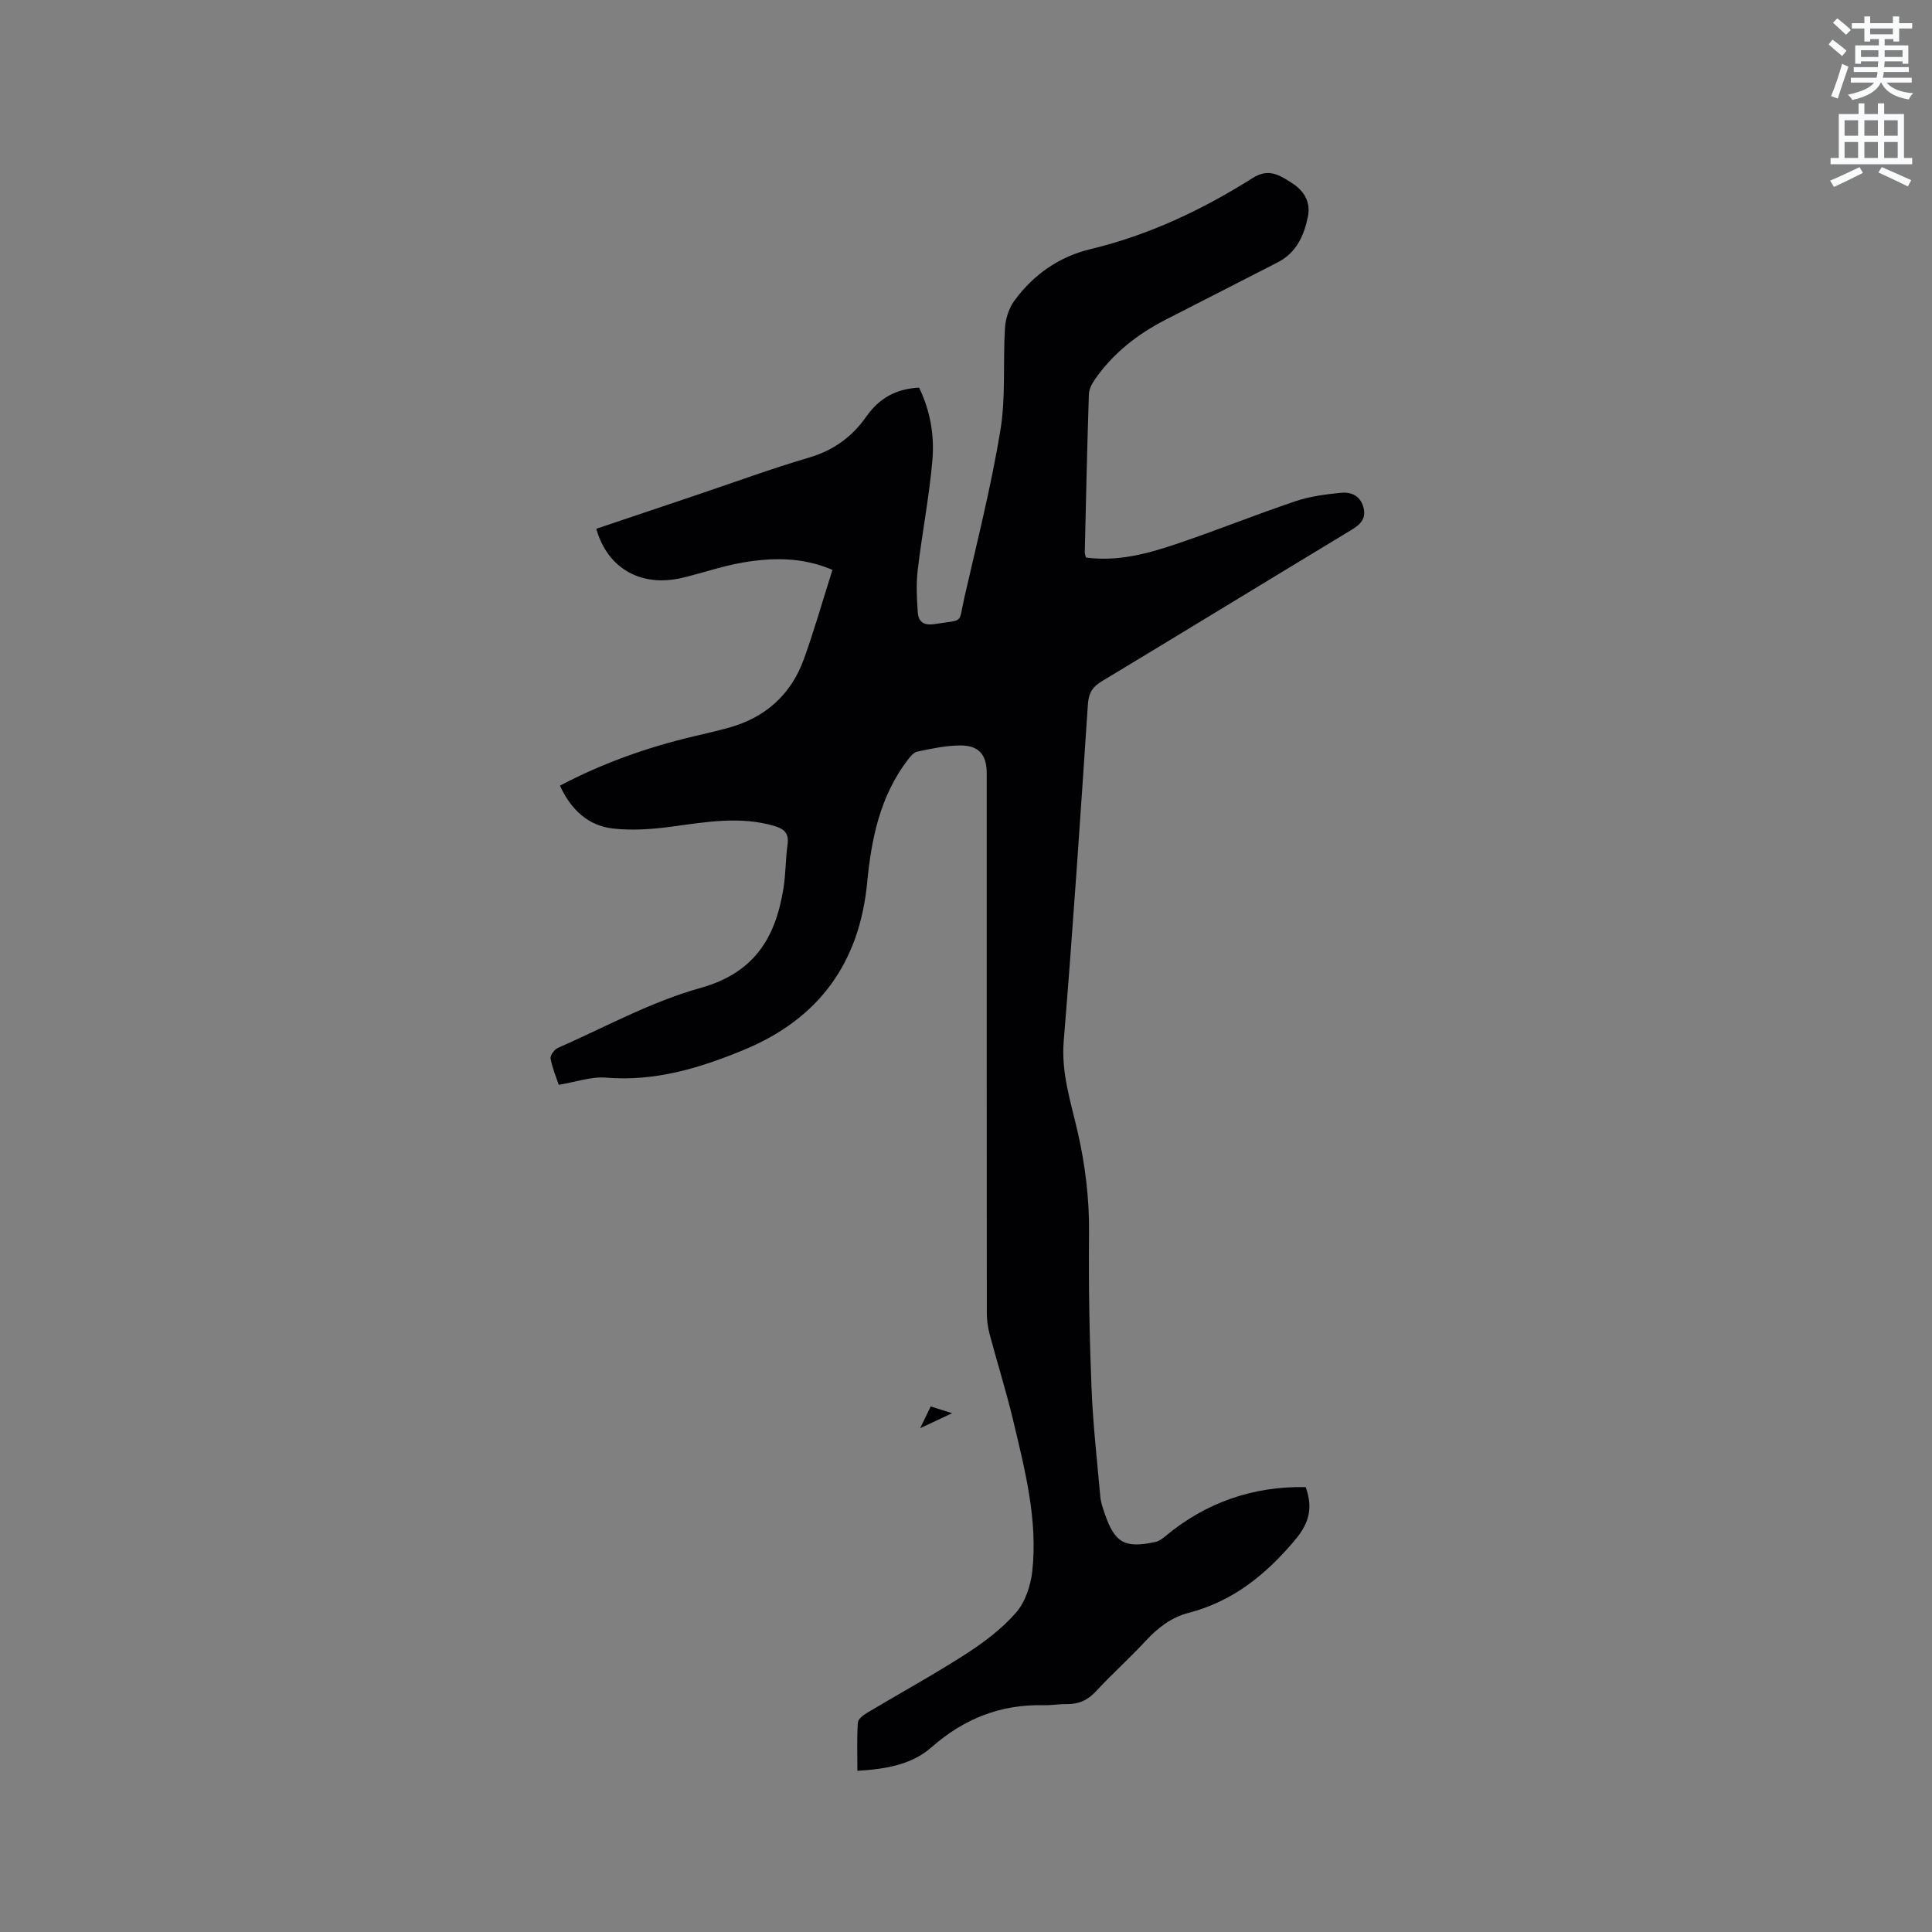 <svg enable-background="new 0 0 400 400" viewBox="0 0 400 400" xmlns="http://www.w3.org/2000/svg"><rect x="0" y="0" width="400" height="400" fill="#808080" stroke="none"/><path d="m378.6 9.2.8-1c.9.7 1.9 1.4 2.9 2.3l-.9 1.1c-1.1-.9-2-1.7-2.8-2.4zm.5 10.7c.9-2.1 1.6-4.3 2.3-6.7.4.2.8.4 1.3.6-.7 2.1-1.5 4.3-2.2 6.6zm.4-15.2.9-.9c1 .8 2 1.6 2.8 2.4l-1 1c-1-.9-1.9-1.8-2.7-2.5zm12.5-1.3h1.2v1.4h2.7v1.1h-2.7v2.7h-1.2v-.5h-1.8v1.3h4.9v3.8h-1.2v-.5h-3.7c0 .4-.1.9-.1 1.2h5.1v1h-5.2c0 .5-.1.9-.2 1.2h6v1h-5.2c1.1 1.3 2.9 2 5.5 2.2-.4.4-.7.8-.9 1.3-2.9-.5-4.8-1.6-5.7-3.5h-.1c-.8 1.7-2.7 2.9-5.9 3.6-.2-.4-.6-.8-.9-1.1 2.8-.6 4.6-1.4 5.4-2.5h-4.8v-1h5.3c.1-.3.2-.7.2-1.2h-4.9v-1h5c0-.4 0-.8.1-1.2h-3.6v.5h-1.2v-3.8h4.9v-1.3h-1.8v.5h-1.2v-2.7h-2.6v-1.1h2.6v-1.4h1.2v1.4h4.7v-1.4zm-6.7 8.4h3.6c0-.4 0-.9 0-1.4h-3.6zm1.9-4.7h4.7v-1.2h-4.7zm6.7 3.3h-3.7v1.4h3.7z" fill="#fafbfc"/><path d="m384.7 21.4h1.3v2.2h2.8v-2.2h1.3v2.2h4.1v9.1h1.7v1.3h-16.9v-1.3h1.7v-9.1h4.1v-2.2zm.3 13.2.7 1.2c-1.8.9-3.8 1.9-6 2.9-.2-.4-.5-.8-.8-1.3 2.4-1 4.4-2 6.1-2.8zm-3.1-6.5h2.8v-3.2h-2.8zm0 4.6h2.8v-3.3h-2.8zm4.1-4.6h2.8v-3.2h-2.8zm0 4.6h2.8v-3.3h-2.8zm3.6 1.9c2.1.9 4.1 1.8 6.1 2.7l-.7 1.3c-2.2-1.1-4.2-2-6.1-2.9zm3.3-9.7h-2.8v3.2h2.8zm-2.8 7.8h2.8v-3.3h-2.8z" fill="#fafbfc"/><g fill="#010104"><path d="m270.33 307.89c1.5 4.2.83 7.34-2.21 10.95-6.04 7.19-12.87 12.71-22.05 15.09-3.59.93-6.37 3.1-8.88 5.81-3.31 3.58-6.97 6.84-10.27 10.42-1.73 1.88-3.65 2.7-6.12 2.66-1.59-.02-3.18.27-4.76.23-8.91-.22-16.48 2.81-23.18 8.7-4.13 3.63-9.46 4.52-15.35 4.88 0-3.34-.11-6.66.09-9.97.04-.71 1.08-1.54 1.85-2 6.81-4.07 13.78-7.88 20.44-12.16 3.78-2.43 7.51-5.25 10.45-8.6 1.92-2.2 3.05-5.6 3.38-8.59 1.17-10.72-1.54-21.06-3.99-31.37-1.42-5.97-3.28-11.83-4.85-17.76-.37-1.41-.57-2.9-.57-4.36-.03-37.23-.02-74.45-.02-111.68 0-3.91-1.63-5.85-5.6-5.8-2.93.03-5.88.67-8.77 1.27-.77.16-1.49 1.07-2.04 1.79-5.67 7.47-7.47 16.23-8.34 25.3-1.59 16.6-9.95 28.19-25.43 34.62-9.19 3.81-18.48 6.64-28.66 5.79-3.04-.25-6.19.91-9.77 1.49-.49-1.49-1.32-3.41-1.69-5.43-.12-.64.78-1.89 1.5-2.2 9.77-4.3 19.3-9.57 29.49-12.41 11.19-3.12 15.57-10.37 17.22-20.59.49-3.02.43-6.13.86-9.17.33-2.33-.77-3.21-2.76-3.8-7.06-2.06-14.05-.83-21.1.13-4.04.55-8.24.86-12.26.41-5.18-.58-8.73-3.91-11.01-8.88 8.82-4.65 18.04-7.92 27.64-10.19 2.37-.56 4.74-1.11 7.09-1.74 7.71-2.08 13.11-6.85 15.8-14.34 2.14-5.96 3.88-12.07 5.89-18.4-6.22-2.69-12.59-2.6-18.96-1.45-4.05.73-7.98 2.09-11.99 3.06-8.56 2.08-15.6-1.82-17.95-10.12 6.87-2.31 13.75-4.63 20.64-6.95 7.82-2.63 15.58-5.49 23.49-7.82 5.08-1.49 8.9-4.35 11.83-8.53 2.63-3.75 6.12-5.67 10.87-5.93 2.33 4.77 3.21 9.93 2.76 15.07-.66 7.58-2.14 15.08-3.03 22.65-.34 2.91-.21 5.91.01 8.85.15 1.97 1.29 2.75 3.55 2.38 6.14-1 4.8.18 6.13-5.64 2.62-11.46 5.51-22.88 7.42-34.46 1.14-6.93.51-14.14.95-21.21.12-1.95.84-4.14 1.99-5.7 3.95-5.36 9.2-9.04 15.75-10.62 12.08-2.9 23.15-8.15 33.59-14.74 3.26-2.06 5.54-.56 8.02 1.02 2.53 1.61 3.99 3.92 3.37 6.98-.79 3.94-2.39 7.49-6.22 9.47-7.72 3.97-15.46 7.9-23.18 11.86-5.84 2.99-10.9 6.93-14.68 12.36-.63.9-1.24 2.05-1.27 3.1-.36 10.92-.59 21.83-.85 32.75-.01.29.13.59.24 1.06 6.6.9 12.83-.81 18.92-2.87 8.22-2.78 16.28-6.03 24.5-8.8 2.97-1 6.18-1.41 9.32-1.73 2.06-.21 4 .5 4.69 2.92.69 2.43-.61 3.65-2.52 4.8-17.23 10.41-34.4 20.92-51.64 31.31-1.92 1.16-2.7 2.42-2.86 4.73-1.55 23.26-3.11 46.53-5.01 69.76-.53 6.48 1.4 12.38 2.8 18.41 1.64 7.07 2.52 14.1 2.44 21.37-.11 10.7.09 21.4.52 32.09.3 7.5 1.15 14.98 1.82 22.47.1 1.14.5 2.27.87 3.37 2.11 6.2 4.16 7.37 10.59 5.97.76-.17 1.49-.75 2.12-1.27 8.27-6.86 18.03-10.29 28.94-10.07z"/><path d="m192.69 291.19c1.49.47 2.65.84 4.44 1.4-2.33 1.09-4.06 1.9-6.62 3.1.92-1.91 1.48-3.05 2.18-4.5z"/></g></svg>